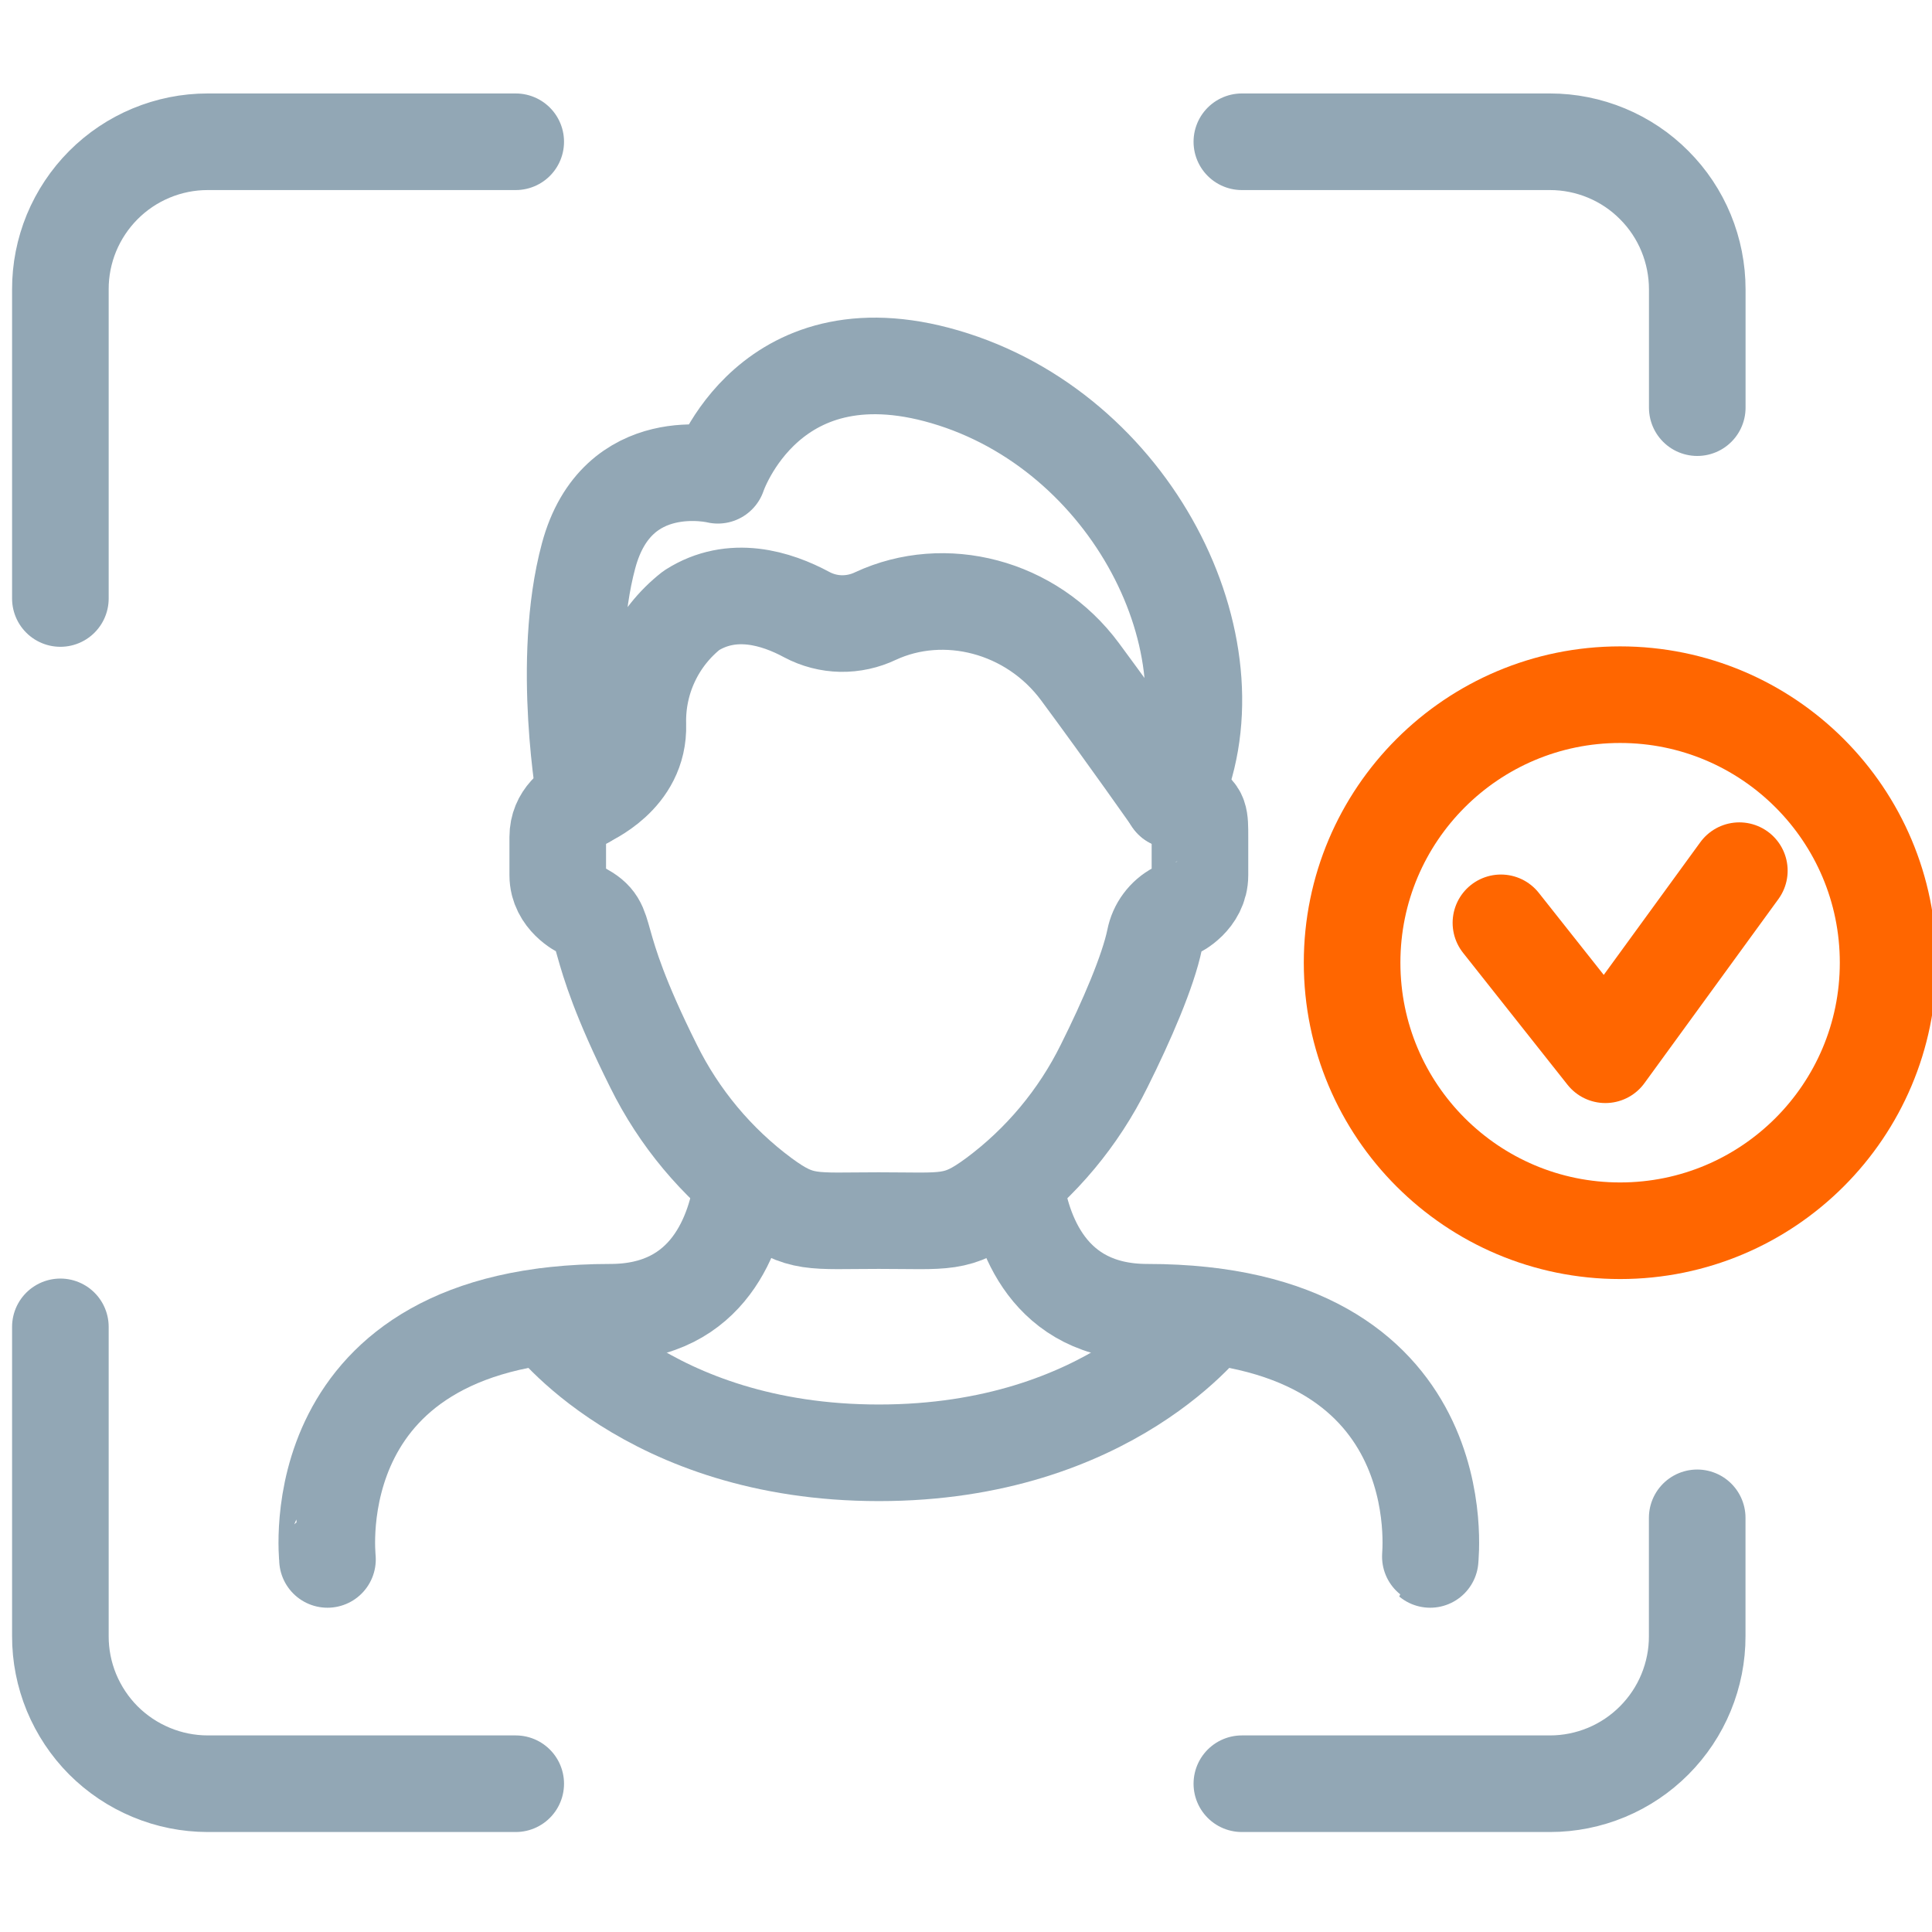 <svg width="32" height="32" viewBox="0 0 32 32" fill="none" xmlns="http://www.w3.org/2000/svg">
<g clip-path="url(#clip0_935_188)">
<path d="M26.834 20.385C29.286 20.385 31.273 18.397 31.273 15.945C31.273 13.494 29.286 11.506 26.834 11.506C24.383 11.506 22.395 13.494 22.395 15.945C22.395 18.397 24.383 20.385 26.834 20.385Z" stroke="#FF6600" stroke-width="1.6" stroke-linecap="round" stroke-linejoin="round"/>
<path d="M24.86 15.285L26.59 17.47L28.809 14.421" stroke="#FF6600" stroke-width="1.6" stroke-linecap="round" stroke-linejoin="round"/>
<path d="M9.697 13.251C9.491 13.35 9.238 13.529 9.238 13.864V14.496C9.238 14.886 9.624 15.074 9.629 15.074C10.157 15.365 9.7 15.405 10.824 17.656C11.247 18.513 11.868 19.257 12.636 19.826C13.268 20.29 13.441 20.217 14.556 20.217C15.671 20.217 15.845 20.292 16.477 19.826C17.244 19.257 17.865 18.513 18.288 17.656C18.66 16.912 19.017 16.085 19.125 15.56C19.145 15.458 19.187 15.361 19.25 15.277C19.312 15.193 19.392 15.124 19.485 15.075C19.49 15.075 19.875 14.888 19.875 14.496V13.864C19.875 13.529 19.875 13.459 19.669 13.359L19.415 13.251" stroke="#92A7B5" stroke-width="1.6" stroke-linecap="round" stroke-linejoin="round"/>
<path d="M9.698 13.25C9.698 13.25 9.279 10.95 9.749 9.205C10.218 7.459 11.89 7.872 11.89 7.872C11.89 7.872 12.741 5.302 15.793 6.285C18.846 7.269 20.562 10.839 19.418 13.251C19.418 13.251 18.684 12.202 17.89 11.128C17.081 10.033 15.641 9.674 14.502 10.203C14.324 10.288 14.128 10.331 13.93 10.328C13.733 10.324 13.539 10.274 13.364 10.181C12.862 9.91 12.128 9.679 11.452 10.111C11.167 10.335 10.938 10.623 10.784 10.952C10.63 11.28 10.555 11.64 10.565 12.003C10.592 12.877 9.721 13.223 9.698 13.25Z" stroke="#92A7B5" stroke-width="1.6" stroke-linecap="round" stroke-linejoin="round"/>
<path d="M5.424 25.829C5.43 25.824 4.922 21.735 10.109 21.735C11.754 21.735 12.187 20.393 12.299 19.594" stroke="#92A7B5" stroke-width="1.6" stroke-linecap="round" stroke-linejoin="round"/>
<path d="M16.813 19.594C16.924 20.393 17.358 21.735 19.003 21.735C24.189 21.735 23.682 25.824 23.688 25.829" stroke="#92A7B5" stroke-width="1.6" stroke-linecap="round" stroke-linejoin="round"/>
<path d="M20.049 21.802C20.049 21.802 18.401 24.063 14.557 24.063C10.712 24.063 9.064 21.802 9.064 21.802" stroke="#92A7B5" stroke-width="1.6" stroke-linecap="round" stroke-linejoin="round"/>
<path d="M1 9.913V4.793C0.999 4.472 1.062 4.155 1.184 3.858C1.307 3.562 1.486 3.293 1.712 3.066C1.939 2.838 2.208 2.658 2.504 2.535C2.8 2.412 3.117 2.348 3.438 2.348H8.542" stroke="#92A7B5" stroke-width="1.6" stroke-linecap="round" stroke-linejoin="round"/>
<path d="M8.542 29.544H3.438C3.117 29.543 2.8 29.48 2.504 29.356C2.208 29.233 1.939 29.053 1.712 28.826C1.486 28.599 1.307 28.329 1.184 28.033C1.062 27.736 0.999 27.419 1 27.098V21.977" stroke="#92A7B5" stroke-width="1.6" stroke-linecap="round" stroke-linejoin="round"/>
<path d="M20.569 2.348H25.674C25.994 2.348 26.312 2.412 26.608 2.535C26.904 2.658 27.173 2.838 27.399 3.066C27.626 3.293 27.805 3.562 27.927 3.858C28.049 4.155 28.112 4.472 28.112 4.793V6.752" stroke="#92A7B5" stroke-width="1.6" stroke-linecap="round" stroke-linejoin="round"/>
<path d="M28.111 25.14V27.099C28.112 27.419 28.049 27.737 27.927 28.033C27.805 28.33 27.625 28.599 27.399 28.826C27.173 29.053 26.904 29.234 26.608 29.357C26.312 29.48 25.994 29.544 25.674 29.544H20.569" stroke="#92A7B5" stroke-width="1.6" stroke-linecap="round" stroke-linejoin="round"/>
</g>
<defs>
<clipPath id="clip0_935_188">
<rect width="32" height="32" fill="white"/>
</clipPath>
</defs>
</svg>
